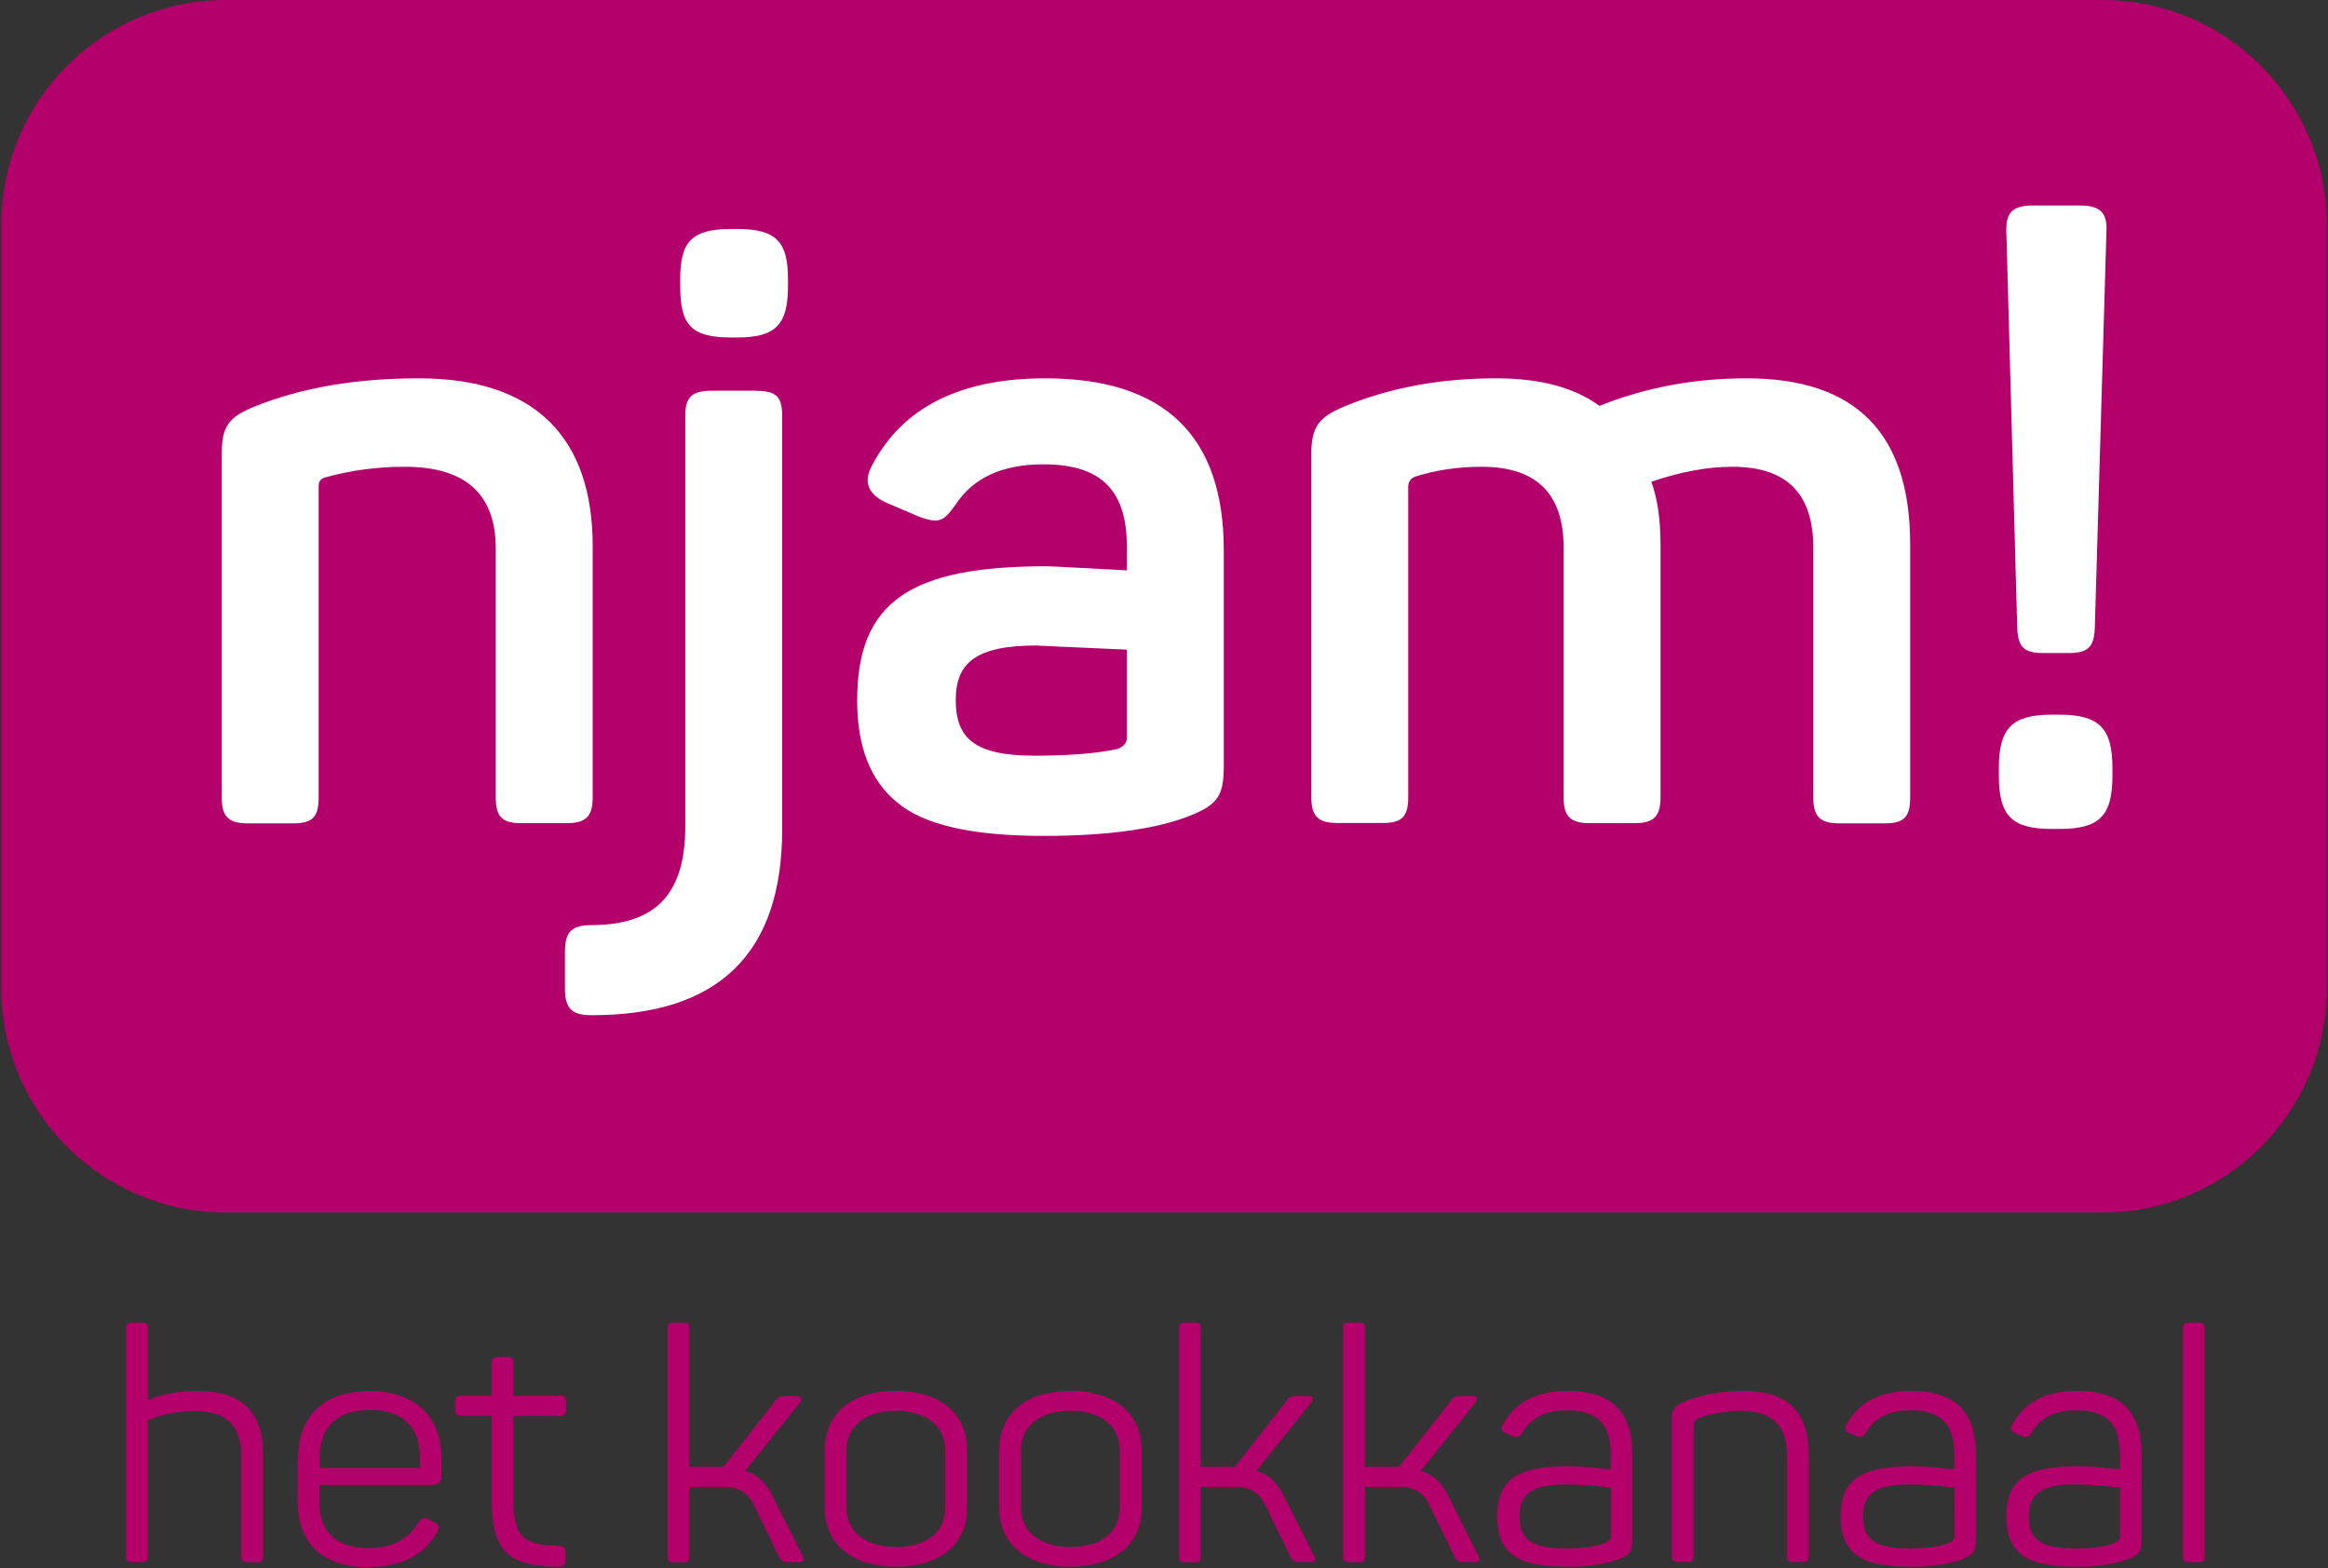 <?xml version="1.0" encoding="UTF-8" standalone="no"?>
<svg width="1082px" height="729px" viewBox="0 0 1082 729" version="1.1" xmlns="http://www.w3.org/2000/svg" xmlns:xlink="http://www.w3.org/1999/xlink">
    <rect x="0" y="0" width="1082" height="729" fill="#333333" stroke="none"/>
    <!-- Generator: Sketch 3.7.2 (28276) - http://www.bohemiancoding.com/sketch -->
    <title>logo-njam</title>
    <desc>Created with Sketch.</desc>
    <defs></defs>
    <g id="Page-1" stroke="none" stroke-width="1" fill="none" fill-rule="evenodd">
        <g id="logo-njam">
            <g id="Group" transform="translate(58.369, 614.032)" fill="#b4006a">
                <path d="M7.666,0.784 C9.583,0.784 10.367,1.568 10.367,3.484 L10.367,36.755 C16.552,33.881 24.48,32.574 33.976,32.574 C54.013,32.574 63.944,42.329 63.944,62.1 L63.944,109.481 C63.944,111.31 63.073,112.181 61.244,112.181 L56.452,112.181 C54.623,112.181 53.752,111.31 53.752,109.481 L53.752,62.361 C53.752,48.687 46.695,41.894 32.669,41.894 C23.609,41.894 16.291,43.374 10.367,46.248 L10.367,109.394 C10.367,111.31 9.583,112.094 7.666,112.094 L2.962,112.094 C0.697,112.094 0.261,111.31 0.261,109.394 L0.261,3.484 C0.261,1.568 0.697,0.784 2.962,0.784 L7.666,0.784 L7.666,0.784 Z" id="Shape"></path>
                <path d="M80.148,64.277 C80.148,44.245 91.735,32.574 113.427,32.574 C135.206,32.574 146.793,44.942 146.793,63.755 L146.793,72.029 C146.793,74.903 145.312,76.21 142.263,76.21 L90.167,76.21 L90.167,84.919 C90.167,97.984 98.181,105.561 112.73,105.561 C123.881,105.561 131.722,101.381 136.339,93.106 C137.559,91.452 139.04,91.19 140.695,92.061 L143.831,93.716 C145.748,94.761 146.096,96.155 144.876,98.071 C138.865,108.871 128.15,114.358 112.643,114.358 C90.864,114.358 79.974,102.774 79.974,83.961 L79.974,64.277 L80.148,64.277 Z M136.775,63.058 C136.775,49.384 128.673,41.284 113.427,41.284 C98.356,41.284 90.254,49.384 90.254,63.058 L90.254,68.284 L136.775,68.284 L136.775,63.058 L136.775,63.058 Z" id="Shape"></path>
                <path d="M177.546,16.723 C179.811,16.723 180.246,17.506 180.246,19.423 L180.246,34.752 L202.026,34.752 C203.855,34.752 204.726,35.623 204.726,37.452 L204.726,41.371 C204.726,43.2 203.855,44.071 202.026,44.071 L180.246,44.071 L180.246,83.177 C180.246,91.887 181.727,97.635 184.776,100.335 C187.651,103.21 193.314,104.516 201.764,104.516 C203.594,104.516 204.465,105.387 204.465,107.39 L204.465,111.484 C204.465,113.4 203.681,114.184 201.764,114.184 C190.003,114.358 181.901,112.355 177.197,107.826 C172.493,103.471 170.141,95.371 170.141,83.439 L170.141,43.984 L155.853,43.984 C154.024,43.984 153.153,43.113 153.153,41.284 L153.153,37.452 C153.153,35.623 154.024,34.752 155.853,34.752 L170.141,34.752 L170.141,19.423 C170.141,17.594 171.012,16.723 172.841,16.723 L177.546,16.723 L177.546,16.723 Z" id="Shape"></path>
                <path d="M314.581,108.958 C315.801,111.223 315.366,112.094 312.926,112.094 L308.396,112.094 C305.347,112.094 304.824,111.658 303.692,109.655 L292.367,86.226 C289.317,79.781 285.136,77.081 277.731,77.081 L262.05,77.081 L262.05,109.306 C262.05,111.571 261.44,112.181 259.175,112.181 L254.819,112.181 C252.554,112.181 251.944,111.571 251.944,109.306 L251.944,3.484 C251.944,1.219 252.554,0.784 254.819,0.784 L259.175,0.784 C261.44,0.784 262.05,1.219 262.05,3.484 L262.05,67.761 L276.511,67.761 L277.905,67.761 L302.124,36.929 C303.518,35.013 304.214,34.839 307.351,34.839 L311.532,34.839 C314.233,34.839 314.843,35.884 313.362,37.974 L287.924,69.677 C293.325,71.071 297.681,75.077 300.991,81.871 L314.581,108.958 L314.581,108.958 Z" id="Shape"></path>
                <path d="M324.948,60.184 C324.948,42.852 337.406,32.487 357.879,32.487 C378.526,32.487 391.158,42.852 391.158,60.184 L391.158,86.661 C391.158,103.994 378.526,114.184 357.879,114.184 C337.406,114.184 324.948,103.645 324.948,86.661 L324.948,60.184 L324.948,60.184 Z M380.965,60.184 C380.965,48.774 372.253,41.719 357.966,41.719 C343.94,41.719 335.054,48.774 335.054,60.184 L335.054,86.661 C335.054,98.071 344.114,105.039 357.966,105.039 C372.253,105.039 380.965,98.158 380.965,86.661 L380.965,60.184 L380.965,60.184 Z" id="Shape"></path>
                <path d="M406.055,60.184 C406.055,42.852 418.513,32.487 438.985,32.487 C459.632,32.487 472.264,42.852 472.264,60.184 L472.264,86.661 C472.264,103.994 459.632,114.184 438.985,114.184 C418.513,114.184 406.055,103.645 406.055,86.661 L406.055,60.184 L406.055,60.184 Z M462.071,60.184 C462.071,48.774 453.36,41.719 439.072,41.719 C425.047,41.719 416.161,48.774 416.161,60.184 L416.161,86.661 C416.161,98.071 425.221,105.039 439.072,105.039 C453.36,105.039 462.071,98.158 462.071,86.661 L462.071,60.184 L462.071,60.184 Z" id="Shape"></path>
                <path d="M552.325,108.958 C553.545,111.223 553.109,112.094 550.67,112.094 L546.14,112.094 C543.091,112.094 542.568,111.658 541.436,109.655 L530.023,86.226 C526.974,79.781 522.792,77.081 515.387,77.081 L499.706,77.081 L499.706,109.306 C499.706,111.571 499.096,112.181 496.831,112.181 L492.476,112.181 C490.21,112.181 489.601,111.571 489.601,109.306 L489.601,3.484 C489.601,1.219 490.21,0.784 492.476,0.784 L496.831,0.784 C499.096,0.784 499.706,1.219 499.706,3.484 L499.706,67.761 L514.168,67.761 L515.562,67.761 L539.78,36.929 C541.174,35.013 541.871,34.839 545.007,34.839 L549.189,34.839 C551.89,34.839 552.5,35.884 551.019,37.974 L525.58,69.677 C530.981,71.071 535.337,75.077 538.648,81.871 L552.325,108.958 L552.325,108.958 Z" id="Shape"></path>
                <path d="M628.64,108.958 C629.86,111.223 629.424,112.094 626.985,112.094 L622.455,112.094 C619.406,112.094 618.883,111.658 617.751,109.655 L606.338,86.226 C603.289,79.781 599.107,77.081 591.702,77.081 L576.021,77.081 L576.021,109.306 C576.021,111.571 575.411,112.181 573.146,112.181 L568.79,112.181 C566.525,112.181 565.916,111.571 565.916,109.306 L565.916,3.484 C565.916,1.219 566.525,0.784 568.79,0.784 L573.146,0.784 C575.411,0.784 576.021,1.219 576.021,3.484 L576.021,67.761 L590.483,67.761 L591.877,67.761 L616.095,36.929 C617.489,35.013 618.186,34.839 621.322,34.839 L625.504,34.839 C628.205,34.839 628.814,35.884 627.333,37.974 L601.982,69.677 C607.384,71.071 611.739,75.077 615.05,81.871 L628.64,108.958 L628.64,108.958 Z" id="Shape"></path>
                <path d="M670.282,32.487 C692.585,32.487 700.338,44.071 700.338,62.274 L700.338,101.729 C700.338,106.955 699.118,108.523 694.937,110.265 C688.926,112.79 680.649,114.184 669.934,114.184 C657.476,114.184 649.026,112.355 644.321,108.435 C639.617,104.69 637.439,98.768 637.439,90.842 C637.439,73.858 646.586,67.5 670.544,67.5 C674.638,67.5 681.259,67.935 690.232,68.981 L690.232,62.1 C690.232,49.035 685.092,41.458 669.934,41.458 C660.003,41.458 652.946,45.029 648.852,52.432 C647.806,53.913 646.412,54.348 645.105,53.652 L641.534,52.171 C639.617,51.387 639.094,50.255 640.053,48.252 C645.628,37.8 655.734,32.487 670.282,32.487 L670.282,32.487 Z M690.319,77.342 C681.259,76.471 674.377,75.948 669.586,75.948 C653.817,75.948 647.893,80.303 647.893,90.668 C647.893,100.858 652.598,105.735 669.237,105.735 C676.903,105.735 682.914,104.952 687.445,103.297 C689.884,102.252 690.319,101.816 690.319,98.942 L690.319,77.342 L690.319,77.342 Z" id="Shape"></path>
                <path d="M752.347,32.487 C772.384,32.487 782.316,42.242 782.316,62.013 L782.316,109.394 C782.316,111.223 781.444,112.094 779.615,112.094 L774.911,112.094 C772.994,112.094 772.21,111.31 772.21,109.394 L772.21,62.274 C772.21,48.6 765.153,41.806 751.128,41.806 C744.071,41.806 737.276,42.852 731.09,45.116 C729.61,45.9 728.825,47.032 728.825,48.861 L728.825,109.306 C728.825,111.135 727.954,112.006 726.125,112.006 L721.333,112.006 C719.504,112.006 718.633,111.135 718.633,109.306 L718.633,45.813 C718.633,41.11 719.678,39.455 724.382,37.539 C732.571,34.142 741.98,32.487 752.347,32.487 L752.347,32.487 Z" id="Shape"></path>
                <path d="M829.969,32.487 C852.271,32.487 860.024,44.071 860.024,62.274 L860.024,101.729 C860.024,106.955 858.805,108.523 854.623,110.265 C848.612,112.79 840.336,114.184 829.62,114.184 C817.163,114.184 808.712,112.355 804.008,108.435 C799.304,104.69 797.126,98.768 797.126,90.842 C797.126,73.858 806.273,67.5 830.23,67.5 C834.325,67.5 840.946,67.935 849.919,68.981 L849.919,62.1 C849.919,49.035 844.779,41.458 829.62,41.458 C819.689,41.458 812.633,45.029 808.538,52.432 C807.493,53.913 806.099,54.348 804.792,53.652 L801.22,52.171 C799.304,51.387 798.781,50.255 799.739,48.252 C805.315,37.8 815.333,32.487 829.969,32.487 L829.969,32.487 Z M850.006,77.342 C840.946,76.471 834.063,75.948 829.272,75.948 C813.504,75.948 807.58,80.303 807.58,90.668 C807.58,100.858 812.284,105.735 828.924,105.735 C836.59,105.735 842.601,104.952 847.131,103.297 C849.57,102.252 850.006,101.816 850.006,98.942 L850.006,77.342 L850.006,77.342 Z" id="Shape"></path>
                <path d="M906.981,32.487 C929.283,32.487 937.036,44.071 937.036,62.274 L937.036,101.729 C937.036,106.955 935.817,108.523 931.635,110.265 C925.624,112.79 917.348,114.184 906.632,114.184 C894.175,114.184 885.724,112.355 881.02,108.435 C876.315,104.69 874.138,98.768 874.138,90.842 C874.138,73.858 883.285,67.5 907.242,67.5 C911.337,67.5 917.958,67.935 926.931,68.981 L926.931,62.1 C926.931,49.035 921.791,41.458 906.632,41.458 C896.701,41.458 889.644,45.029 885.55,52.432 C884.505,53.913 883.111,54.348 881.804,53.652 L878.232,52.171 C876.315,51.387 875.793,50.255 876.751,48.252 C882.327,37.8 892.432,32.487 906.981,32.487 L906.981,32.487 Z M927.018,77.342 C917.958,76.471 911.075,75.948 906.284,75.948 C890.516,75.948 884.592,80.303 884.592,90.668 C884.592,100.858 889.296,105.735 905.935,105.735 C913.602,105.735 919.613,104.952 924.143,103.297 C926.582,102.252 927.018,101.816 927.018,98.942 L927.018,77.342 L927.018,77.342 Z" id="Shape"></path>
                <path d="M966.308,109.394 C966.308,111.31 965.872,112.094 963.607,112.094 L958.903,112.094 C956.986,112.094 956.202,111.31 956.202,109.394 L956.202,3.484 C956.202,1.568 956.986,0.784 958.903,0.784 L963.607,0.784 C965.872,0.784 966.308,1.568 966.308,3.484 L966.308,109.394 L966.308,109.394 Z" id="Shape"></path>
            </g>
            <path d="M977.11,0 L104.89,0 C47.392,0 0.61,46.771 0.61,104.255 L0.61,459.348 C0.61,516.832 47.392,563.603 104.89,563.603 L977.198,563.603 C1034.695,563.603 1081.477,516.832 1081.477,459.348 L1081.477,104.255 C1081.39,46.771 1034.608,0 977.11,0 L977.11,0 Z" id="Shape" fill="#b4006a"></path>
            <g id="Group" transform="translate(102.799, 94.935)" fill="#FFFFFF">
                <path d="M91.909,80.913 C146.27,80.913 172.667,108.871 172.667,158.865 L172.667,275.661 C172.667,284.545 169.531,287.681 160.645,287.681 L139.301,287.681 C130.415,287.681 127.627,284.545 127.627,275.661 L127.627,160.084 C127.627,134.826 113.688,122.023 85.288,122.023 C72.83,122.023 60.46,123.59 48.002,127.074 C46.085,127.858 45.301,128.99 45.301,130.994 L45.301,275.748 C45.301,284.632 42.6,287.768 33.627,287.768 L12.284,287.768 C3.398,287.768 0.261,284.632 0.261,275.748 L0.261,116.187 C0.261,103.732 2.962,99.116 15.42,94.065 C37.548,85.181 62.812,80.913 91.909,80.913 L91.909,80.913 Z" id="Shape"></path>
                <path d="M248.721,86.748 C258.042,86.748 260.743,89.448 260.743,98.419 L260.743,290.468 C260.743,348.3 231.21,376.955 172.231,376.955 C162.91,376.955 159.774,373.819 159.774,364.5 L159.774,347.516 C159.774,338.197 162.91,335.061 172.231,335.061 C203.245,335.061 215.703,319.123 215.703,289.248 L215.703,98.332 C215.703,89.448 218.839,86.661 228.161,86.661 L248.721,86.661 L248.721,86.748 Z M239.748,11.497 C257.955,11.497 263.443,17.332 263.443,34.752 L263.443,38.235 C263.443,56.439 257.258,61.926 239.748,61.926 L237.047,61.926 C218.839,61.926 213.351,56.526 213.351,38.235 L213.351,34.752 C213.351,17.332 218.752,11.497 237.047,11.497 L239.748,11.497 L239.748,11.497 Z" id="Shape"></path>
                <path d="M382.969,80.913 C438.463,80.913 465.992,107.652 465.992,160.868 L465.992,261.377 C465.992,274.965 462.856,278.797 452.053,283.5 C436.546,290.119 413.286,293.603 382.185,293.603 C349.167,293.603 326.691,288.552 314.233,278.1 C301.775,267.997 295.59,252.145 295.59,230.719 C295.59,184.558 320.418,168.271 383.666,168.271 C386.366,168.271 398.824,169.055 420.952,170.187 L420.952,159.3 C420.952,134.042 410.062,120.89 382.185,120.89 C363.193,120.89 349.603,127.074 341.414,139.529 C335.577,147.716 333.66,148.413 324.687,145.365 L309.18,138.745 C300.643,134.826 298.29,129.077 302.559,121.326 C316.585,94.5 343.417,80.913 382.969,80.913 L382.969,80.913 Z M421.039,207.029 C393.858,205.897 379.92,205.113 378.7,205.113 C350.735,205.113 341.414,213.3 341.414,230.371 C341.414,247.79 349.603,256.326 377.916,256.326 C394.643,256.326 407.449,255.194 416.683,253.19 C419.384,252.058 420.952,250.49 420.952,247.79 L420.952,207.029 L421.039,207.029 Z" id="Shape"></path>
                <path d="M708.963,80.913 C759.839,80.913 785.016,106.519 785.016,158.168 L785.016,275.748 C785.016,284.632 782.316,287.768 773.343,287.768 L751.999,287.768 C743.113,287.768 739.976,284.632 739.976,275.748 L739.976,159.648 C739.976,134.39 727.519,122.023 702.342,122.023 C690.668,122.023 678.297,124.374 664.707,128.99 C667.408,136.394 668.976,146.061 668.976,158.081 L668.976,275.661 C668.976,284.545 665.839,287.681 656.953,287.681 L635.958,287.681 C627.072,287.681 623.936,284.545 623.936,275.661 L623.936,159.648 C623.936,134.39 611.13,122.023 585.866,122.023 C574.627,122.023 564.522,123.59 554.852,126.639 C552.935,127.423 551.715,128.99 551.715,131.255 L551.715,275.574 C551.715,284.458 549.015,287.594 540.042,287.594 L518.698,287.594 C509.812,287.594 506.676,284.458 506.676,275.574 L506.676,116.187 C506.676,103.732 509.812,99.116 521.834,94.065 C543.178,85.181 566.874,80.913 592.486,80.913 C613.046,80.913 628.989,85.181 640.575,93.716 C662.006,85.181 684.57,80.913 708.963,80.913 L708.963,80.913 Z" id="Shape"></path>
                <path d="M854.188,237.252 C872.831,237.252 879.016,243.435 879.016,262.074 L879.016,265.558 C879.016,284.545 872.831,290.381 854.188,290.381 L851.051,290.381 C832.408,290.381 826.223,284.545 826.223,265.558 L826.223,262.074 C826.223,243.435 832.408,237.252 851.051,237.252 L854.188,237.252 L854.188,237.252 Z M864.206,0.61 C873.092,0.61 876.664,3.745 876.228,12.629 L870.827,196.926 C870.479,205.81 867.691,208.597 858.805,208.597 L846.783,208.597 C837.897,208.597 835.109,205.897 834.76,196.926 L829.708,12.629 C829.359,3.745 832.844,0.61 841.73,0.61 L864.206,0.61 L864.206,0.61 Z" id="Shape"></path>
            </g>
        </g>
    </g>
</svg>